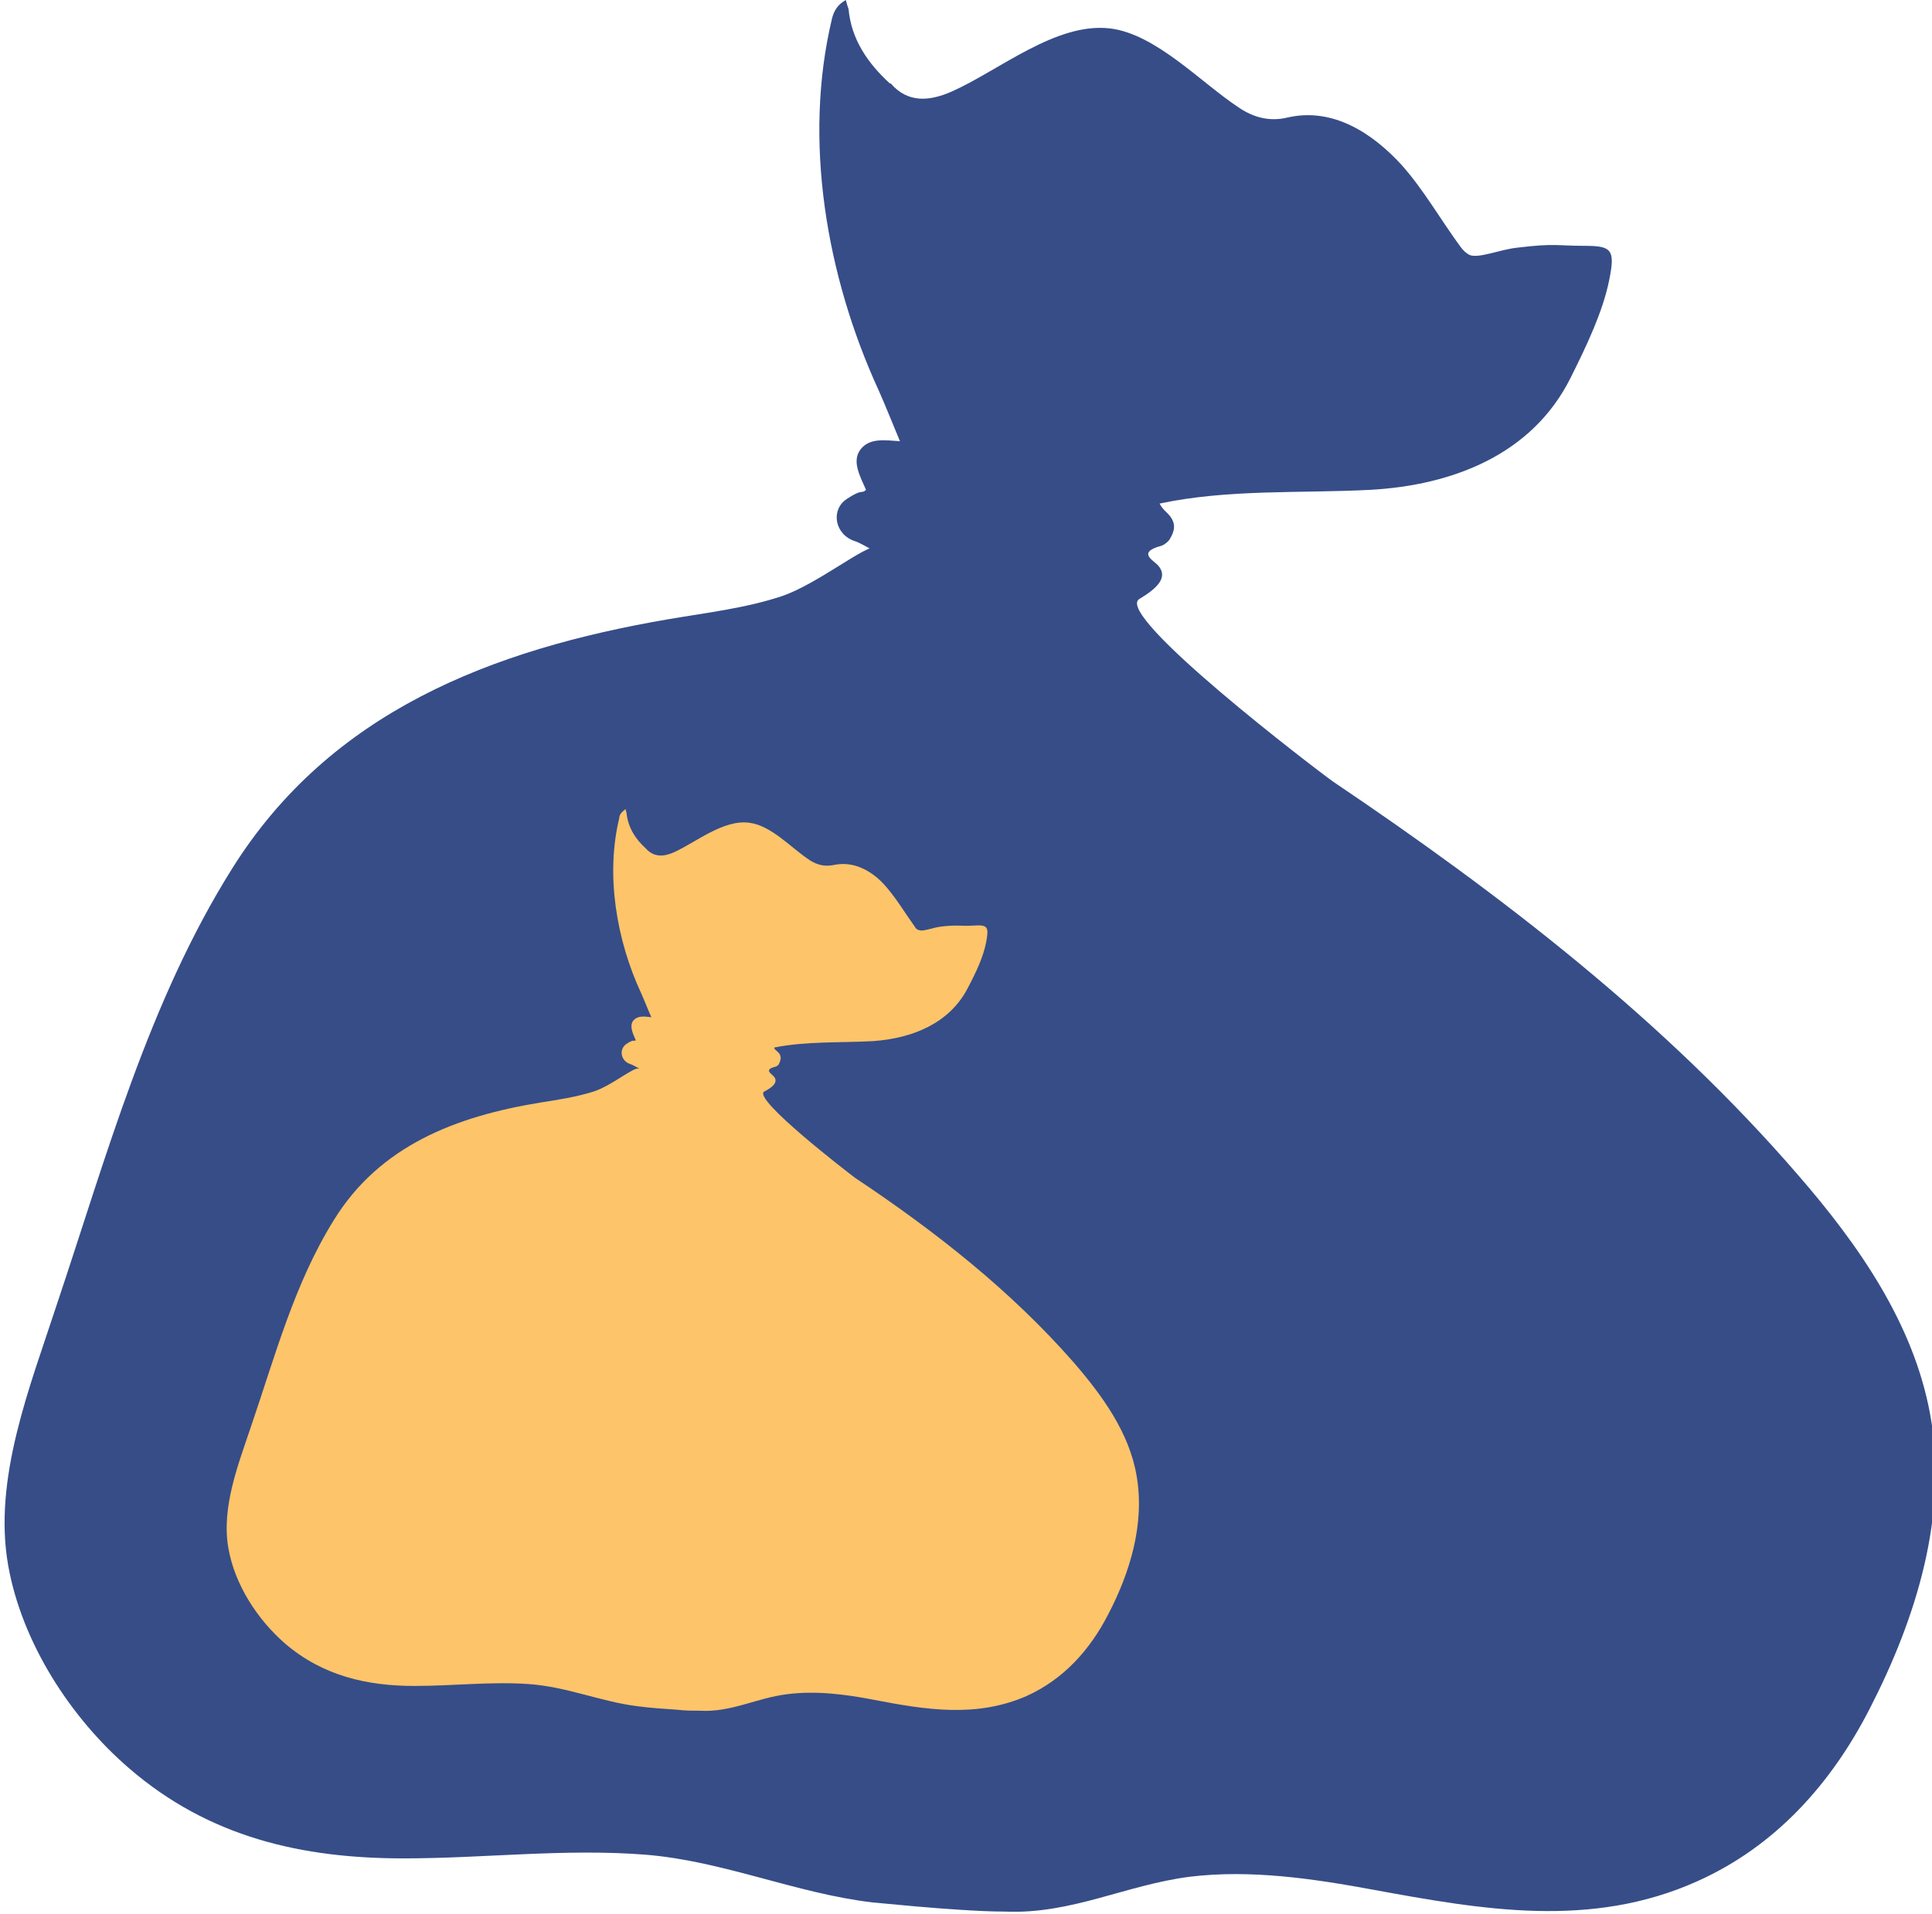 <?xml version="1.0" encoding="UTF-8"?>
<svg id="Layer_1" data-name="Layer 1" xmlns="http://www.w3.org/2000/svg" xmlns:xlink="http://www.w3.org/1999/xlink" version="1.1" viewBox="0 0 210.6 208.7">
  <defs>
    <style>
      .cls-1 {
        clip-path: url(#clippath);
      }

      .cls-2 {
        fill: none;
      }

      .cls-2, .cls-3, .cls-4, .cls-5 {
        stroke-width: 0px;
      }

      .cls-3 {
        fill: #364d88;
      }

      .cls-4 {
        fill: #4c609f;
      }

      .cls-5 {
        fill: #fdc46a;
      }

      .cls-6 {
        display: none;
      }
    </style>
    <clipPath id="clippath">
      <rect class="cls-2" x="131.5" y="50.1" width="183.1" height="183.1"/>
    </clipPath>
  </defs>
  <g class="cls-6">
    <g class="cls-1">
      <path class="cls-4" d="M223.1,233.2c50.6,0,91.6-41,91.6-91.6s-41.1-91.5-91.6-91.5-91.6,41-91.6,91.6,41,91.6,91.6,91.6"/>
    </g>
  </g>
  <g id="_8ICFRp" data-name="8ICFRp">
    <path class="cls-3" d="M95.2,60c-.8-.4-1.4-.8-2-1-2.2-.7-2.7-3.4-.9-4.6s1.6-.5,2.1-1c-.6-1.4-1.6-3.1-.6-4.4,1-1.3,2.7-1,4.3-.9-.8-1.9-1.5-3.7-2.3-5.5-5.7-12.4-8.3-27.3-5.1-40.6.2-.8.6-1.5,1.5-2,.1.4.2.7.3,1,.3,3.3,2.1,5.9,4.5,8.1,0,0,0,0,.1,0,1.9,2.2,4.3,1.9,6.6.9,5.2-2.3,11.4-7.6,17.3-6.9,5,.6,9.9,5.9,14,8.6,1.6,1.1,3.4,1.6,5.4,1.1,4.9-1.1,9.2,1.7,12.4,5.2,2.4,2.7,4.2,5.9,6.4,8.9.3.4.6.7,1,.9,1,.4,3.3-.6,5.2-.8,4.1-.5,4.3-.2,7.3-.2s3.4.4,2.7,3.8-2.4,7-4.2,10.6c-4.2,8.4-12.9,11.7-21.8,12.2-7.6.4-15.5-.1-23,1.5.2.4.5.7.7.9,1.2,1.1,1,2,.4,3-.2.3-.6.6-.9.7-2.6.7-1,1.5-.4,2.1,1.2,1.3,0,2.5-2,3.7-2.9,1.7,19.4,18.7,21.1,19.9,18.4,12.4,36.2,26.1,50.7,42.9,6.6,7.6,12.6,16.2,14.4,26.1,2,10.9-1.5,22.2-6.6,32.1-4.2,8.2-10.3,15-18.8,18.8-11.6,5.2-23.4,3.1-35.4.9-6.5-1.2-13.3-2.2-19.9-1.4-7,.9-12.9,4.1-20.1,3.8-1.7,0-3.4-.1-5-.2-3.2-.2-6.3-.5-9.5-.8-8.4-1-16.2-4.5-24.7-5.2-8.8-.7-17.6.4-26.4.4-11.1,0-21.2-2.3-29.9-9.8-6.4-5.5-11.7-13.7-13.2-22.1-1.7-9.5,2.4-19.6,5.3-28.5,5.4-16.1,10-33,19.1-47.5,10.7-17.1,28.3-23.9,47.6-27.2,4.1-.7,8.4-1.2,12.3-2.5s9.4-5.8,10.3-5.3Z"/>
  </g>
  <g id="_8ICFRp-2" data-name="8ICFRp">
    <path class="cls-5" d="M69.7,116.5c-.4-.2-.7-.4-1-.5-1-.3-1.3-1.6-.4-2.2s.8-.2,1-.4c-.3-.7-.7-1.5-.3-2.1.5-.6,1.2-.5,2-.4-.4-.9-.7-1.7-1.1-2.6-2.7-5.8-3.9-12.9-2.4-19.1,0-.4.3-.7.7-1,0,.2.1.3.1.5.2,1.6,1,2.8,2.1,3.8,0,0,0,0,0,0,.9,1,2,.9,3.1.4,2.4-1.1,5.4-3.6,8.2-3.2,2.4.3,4.6,2.8,6.6,4.1.8.5,1.6.7,2.6.5,2.3-.5,4.4.8,5.8,2.5,1.1,1.3,2,2.8,3,4.2.1.2.3.4.5.4.4.2,1.5-.3,2.5-.4,1.9-.2,2,0,3.5-.1s1.6.2,1.3,1.8-1.1,3.3-2,5c-2,3.9-6.1,5.5-10.3,5.8-3.6.2-7.3,0-10.8.7,0,.2.2.3.3.4.6.5.4,1,.2,1.4,0,.1-.3.3-.4.3-1.2.3-.5.7-.2,1,.6.6,0,1.2-1,1.7-1.3.8,9.1,8.8,9.9,9.4,8.7,5.8,17,12.3,23.9,20.2,3.1,3.6,6,7.6,6.8,12.3.9,5.2-.7,10.5-3.1,15.1-2,3.9-4.9,7.1-8.9,8.9-5.5,2.4-11,1.5-16.7.4-3.1-.6-6.3-1-9.4-.6-3.3.4-6.1,2-9.5,1.8-.8,0-1.6,0-2.4-.1-1.5-.1-3-.2-4.5-.4-3.9-.5-7.6-2.1-11.7-2.4-4.1-.3-8.3.2-12.5.2-5.2,0-10-1.1-14.1-4.6-3-2.6-5.5-6.4-6.2-10.4-.8-4.5,1.1-9.2,2.5-13.4,2.6-7.6,4.7-15.5,9-22.4,5-8.1,13.3-11.3,22.5-12.8,1.9-.3,3.9-.6,5.8-1.2s4.4-2.7,4.9-2.5Z"/>
  </g>
</svg>